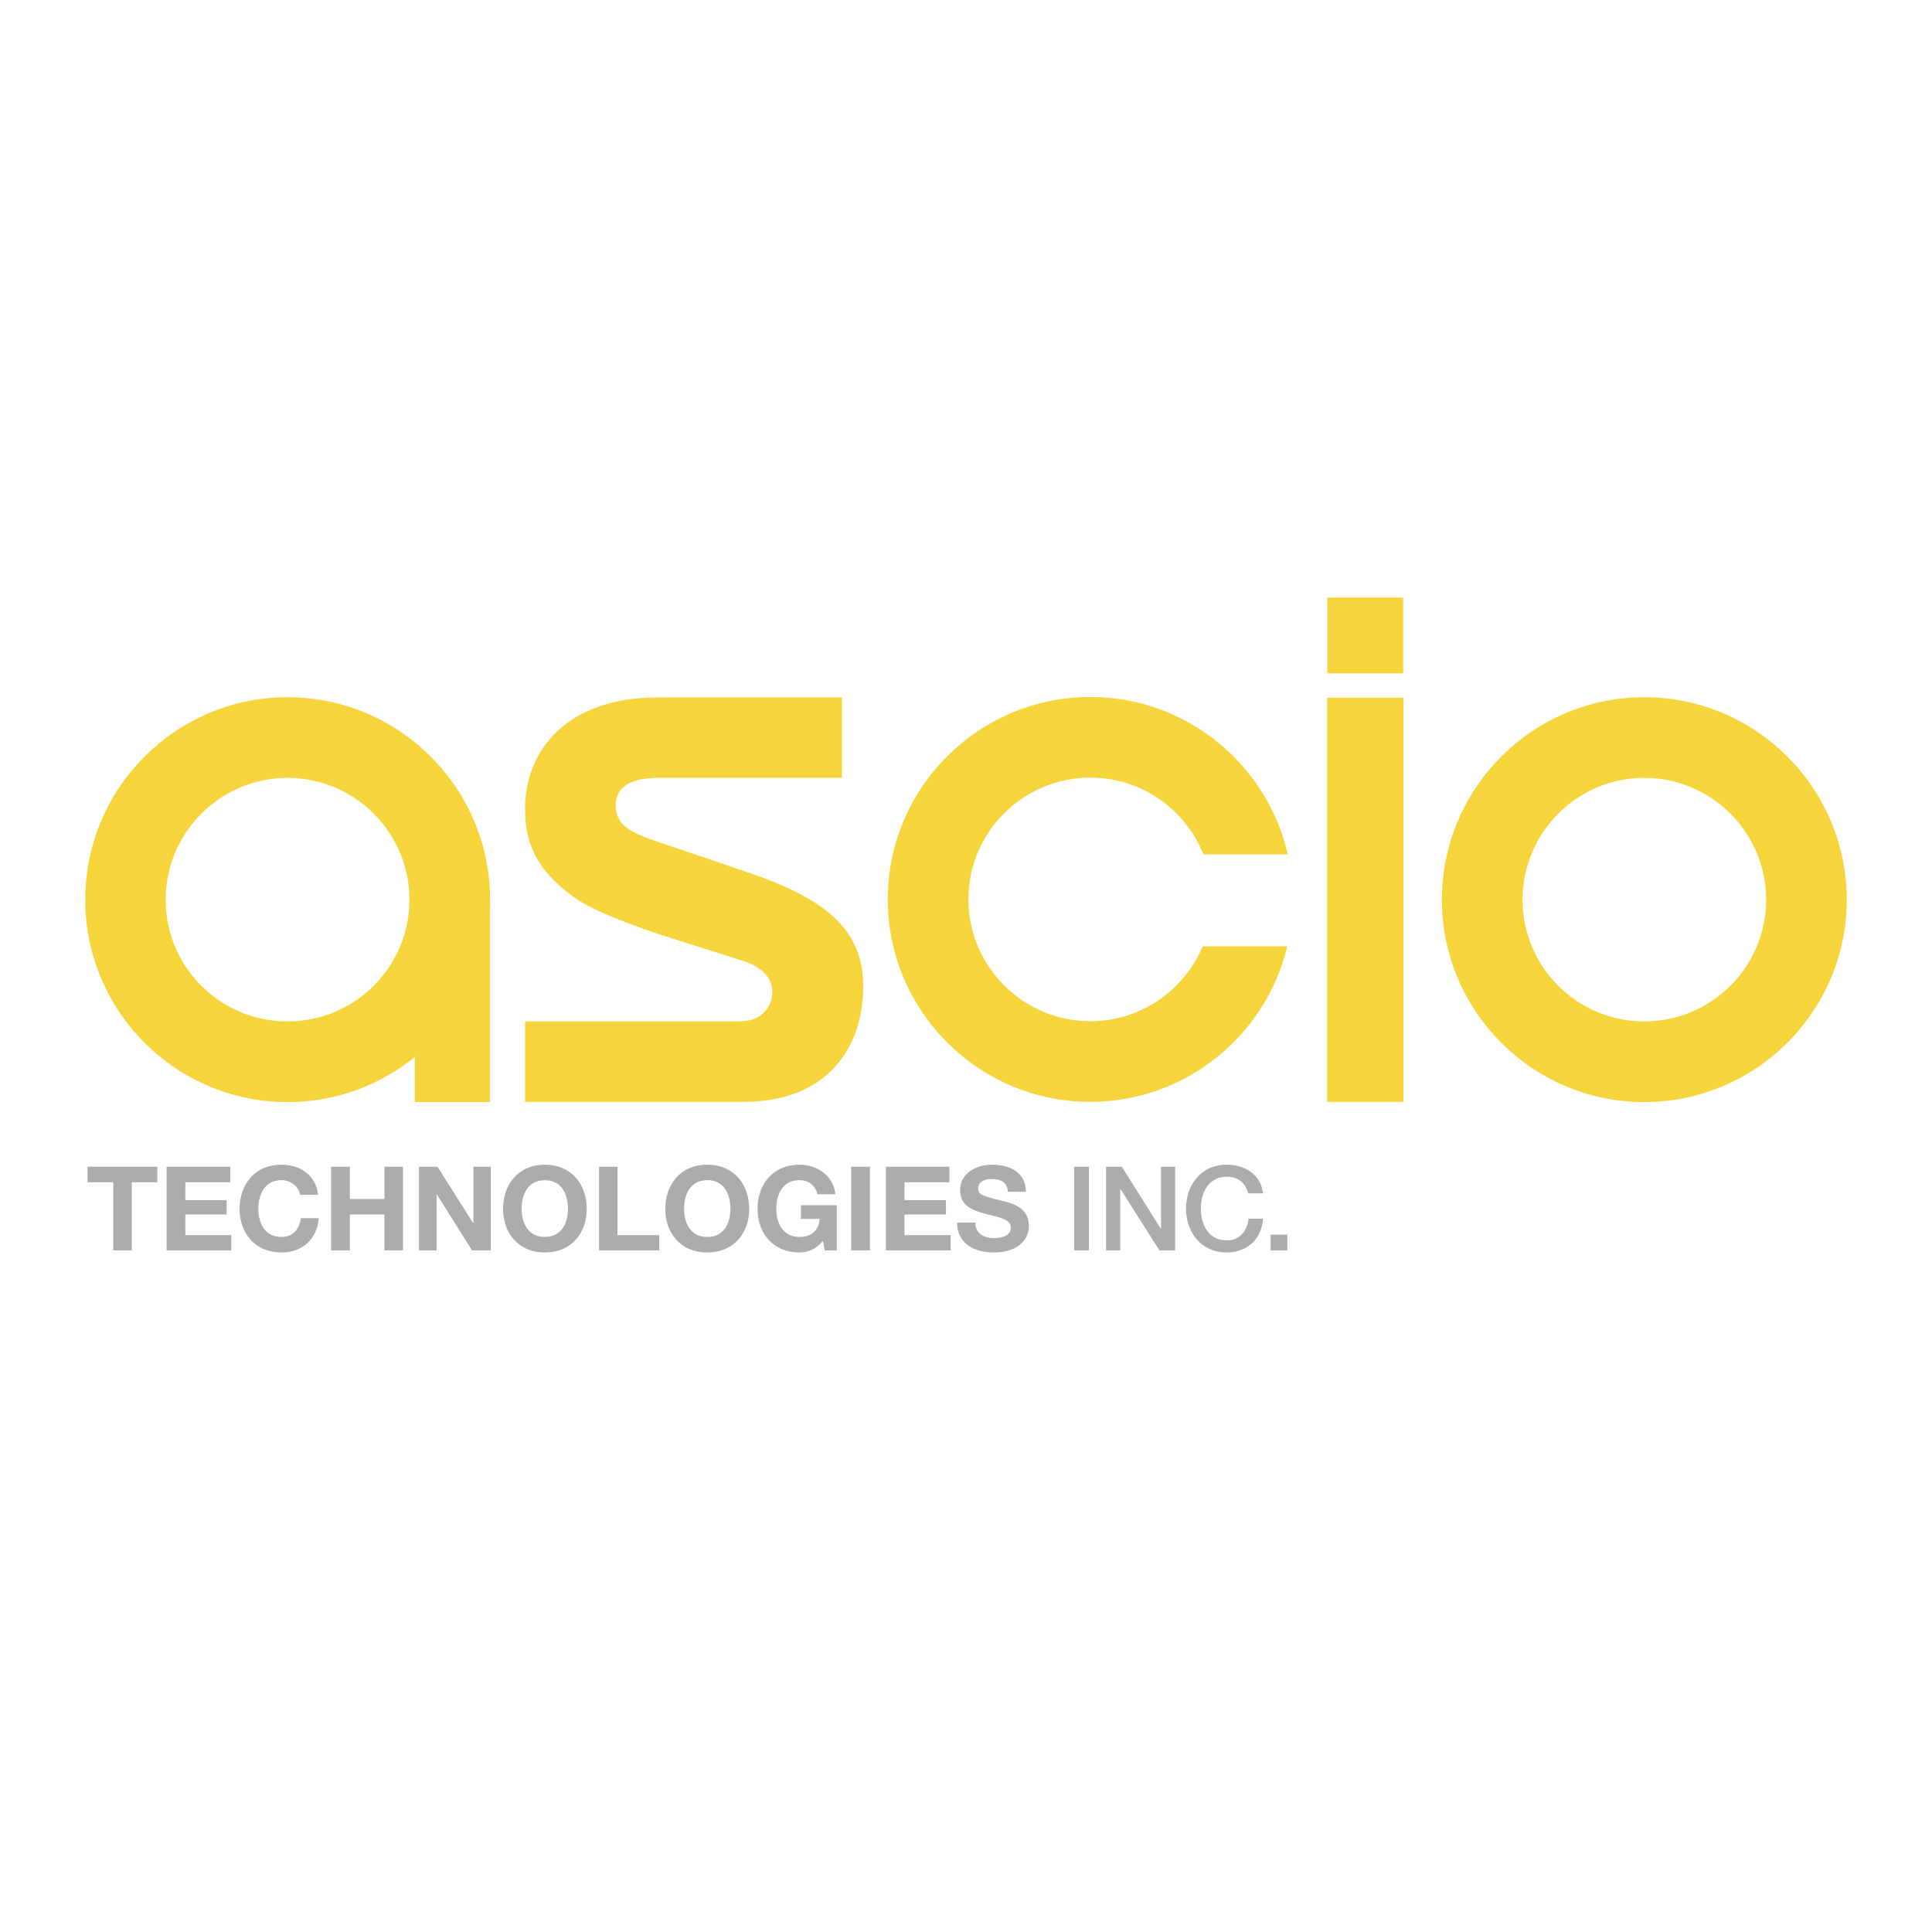 <svg xmlns="http://www.w3.org/2000/svg" width="2500" height="2500" viewBox="0 0 192.756 192.741"><path fill="#fff" d="M0 192.741h192.756V0H0v192.741z"/><path d="M52.389 80.652c0-5.78 4.162-11.075 13.225-11.075h18.382V77.6H65.753c-3.514 0-4.323 1.388-4.323 2.729 0 2.058 1.549 2.751 4.346 3.699.717.231 8.44 2.867 8.44 2.867 8.092 2.682 11.861 5.781 11.908 11.376.046 6.034-3.399 11.653-11.954 11.653H52.389v-8.023h21.387c2.59 0 3.284-1.919 3.284-2.913 0-1.017-.555-2.358-2.89-3.122-.972-.3-8.394-2.658-8.394-2.658s-5.826-1.897-8.092-3.422c-4.532-3.053-5.295-6.128-5.295-9.134zM143.857 89.762c0 11.122 9.064 20.185 20.188 20.185 11.143 0 20.207-9.063 20.207-20.185 0-11.144-9.064-20.208-20.207-20.208-11.123 0-20.188 9.064-20.188 20.208zm8.047 0c0-6.705 5.457-12.162 12.141-12.162 6.705 0 12.162 5.457 12.162 12.162 0 6.706-5.457 12.139-12.162 12.139-6.684 0-12.141-5.433-12.141-12.139zM108.783 101.878c-6.705 0-12.163-5.456-12.163-12.162 0-6.705 5.458-12.139 12.163-12.139 5.109 0 9.504 3.168 11.283 7.654h8.416c-2.057-8.973-10.104-15.7-19.699-15.7-11.145 0-20.209 9.063-20.209 20.185 0 11.145 9.065 20.208 20.209 20.208 9.525 0 17.525-6.636 19.652-15.515h-8.438c-1.851 4.395-6.175 7.469-11.214 7.469zM8.504 89.762c0 11.122 9.04 20.185 20.185 20.185s20.209-9.063 20.209-20.185c0-11.144-9.064-20.208-20.209-20.208S8.504 78.618 8.504 89.762zm8.023 0c0-6.705 5.457-12.162 12.162-12.162 6.706 0 12.162 5.457 12.162 12.162 0 6.706-5.456 12.139-12.162 12.139-6.705 0-12.162-5.433-12.162-12.139z" fill-rule="evenodd" clip-rule="evenodd" fill="#f6d43c"/><path fill-rule="evenodd" clip-rule="evenodd" fill="#f6d43c" d="M41.383 105.439v4.508h7.515V89.808l-7.515 15.631z"/><path fill="#f6d43c" d="M132.414 109.925h7.606V69.601h-7.606v40.324zM132.436 67.172h7.56v-7.561h-7.56v7.561z"/><path fill-rule="evenodd" clip-rule="evenodd" fill="#aaacae" d="M11.302 117.948H8.735v-1.549h6.96v1.549h-2.544v6.797h-1.849v-6.797zM16.62 116.399h6.358v1.549h-4.486v1.78h4.116v1.434h-4.116v2.057h4.579v1.526H16.62v-8.346zM29.938 119.196c-.116-.809-.925-1.456-1.85-1.456-1.688 0-2.312 1.409-2.312 2.866 0 1.388.624 2.798 2.312 2.798 1.133 0 1.78-.763 1.919-1.872h1.804c-.185 2.08-1.642 3.422-3.723 3.422-2.636 0-4.185-1.92-4.185-4.348 0-2.474 1.549-4.415 4.185-4.415 1.873 0 3.445 1.086 3.653 3.005h-1.803zM33.036 116.399h1.873v3.213h3.445v-3.213h1.85v8.346h-1.85v-3.583h-3.445v3.583h-1.873v-8.346zM41.799 116.399h1.85l3.538 5.595h.046v-5.595h1.734v8.346h-1.873l-3.514-5.596h-.024v5.596h-1.757v-8.346zM54.354 116.191c2.636 0 4.185 1.941 4.185 4.415 0 2.428-1.549 4.348-4.185 4.348-2.612 0-4.162-1.92-4.162-4.348 0-2.473 1.55-4.415 4.162-4.415zm0 7.213c1.688 0 2.313-1.41 2.313-2.798 0-1.457-.625-2.866-2.313-2.866-1.664 0-2.312 1.409-2.312 2.866 0 1.388.648 2.798 2.312 2.798zM59.765 116.399h1.849v6.82h4.162v1.526h-6.011v-8.346zM70.563 116.191c2.635 0 4.185 1.941 4.185 4.415 0 2.428-1.55 4.348-4.185 4.348-2.636 0-4.186-1.92-4.186-4.348 0-2.473 1.55-4.415 4.186-4.415zm0 7.213c1.688 0 2.312-1.41 2.312-2.798 0-1.457-.624-2.866-2.312-2.866s-2.313 1.409-2.313 2.866c0 1.388.625 2.798 2.313 2.798zM82.1 123.798c-.67.832-1.526 1.156-2.335 1.156-2.636 0-4.186-1.92-4.186-4.348 0-2.474 1.549-4.415 4.186-4.415 1.734 0 3.376 1.062 3.584 2.958h-1.78c-.232-.925-.925-1.409-1.804-1.409-1.688 0-2.312 1.409-2.312 2.866 0 1.388.624 2.798 2.312 2.798 1.202 0 1.919-.647 2.012-1.804h-1.873v-1.363h3.584v4.508h-1.203l-.185-.947z"/><path fill="#aaacae" d="M84.921 124.745h1.872v-8.347h-1.872v8.347z"/><path fill-rule="evenodd" clip-rule="evenodd" fill="#aaacae" d="M88.389 116.399h6.336v1.549h-4.486v1.78h4.139v1.434h-4.139v2.057h4.601v1.526h-6.451v-8.346zM97.314 121.971c0 1.11.879 1.55 1.873 1.55.648 0 1.664-.186 1.664-1.041 0-.901-1.295-1.041-2.543-1.388-1.248-.324-2.521-.786-2.521-2.357 0-1.711 1.642-2.543 3.169-2.543 1.779 0 3.398.762 3.398 2.704h-1.805c-.045-1.018-.785-1.271-1.664-1.271-.602 0-1.295.254-1.295.948 0 .646.416.717 2.543 1.272.602.138 2.521.53 2.521 2.427 0 1.526-1.227 2.683-3.539 2.683-1.871 0-3.652-.902-3.629-2.983h1.828v-.001z"/><path fill="#aaacae" d="M107.164 124.745h1.481v-8.347h-1.481v8.347z"/><path fill-rule="evenodd" clip-rule="evenodd" fill="#aaacae" d="M110.355 116.399h1.573l3.861 6.15h.047v-6.15h1.408v8.346h-1.57l-3.887-6.127h-.021v6.127h-1.411v-8.346zM124.529 119.057c-.256-.971-.902-1.663-2.129-1.663-1.826 0-2.588 1.571-2.588 3.19 0 1.595.762 3.167 2.588 3.167 1.318 0 2.035-.971 2.174-2.173h1.434c-.115 1.988-1.549 3.376-3.607 3.376-2.543 0-4.068-1.989-4.068-4.37 0-2.405 1.525-4.393 4.068-4.393 1.92.021 3.422 1.062 3.607 2.865h-1.479v.001z"/><path fill="#aaacae" d="M126.771 124.745h1.665v-1.572h-1.665v1.572z"/></svg>